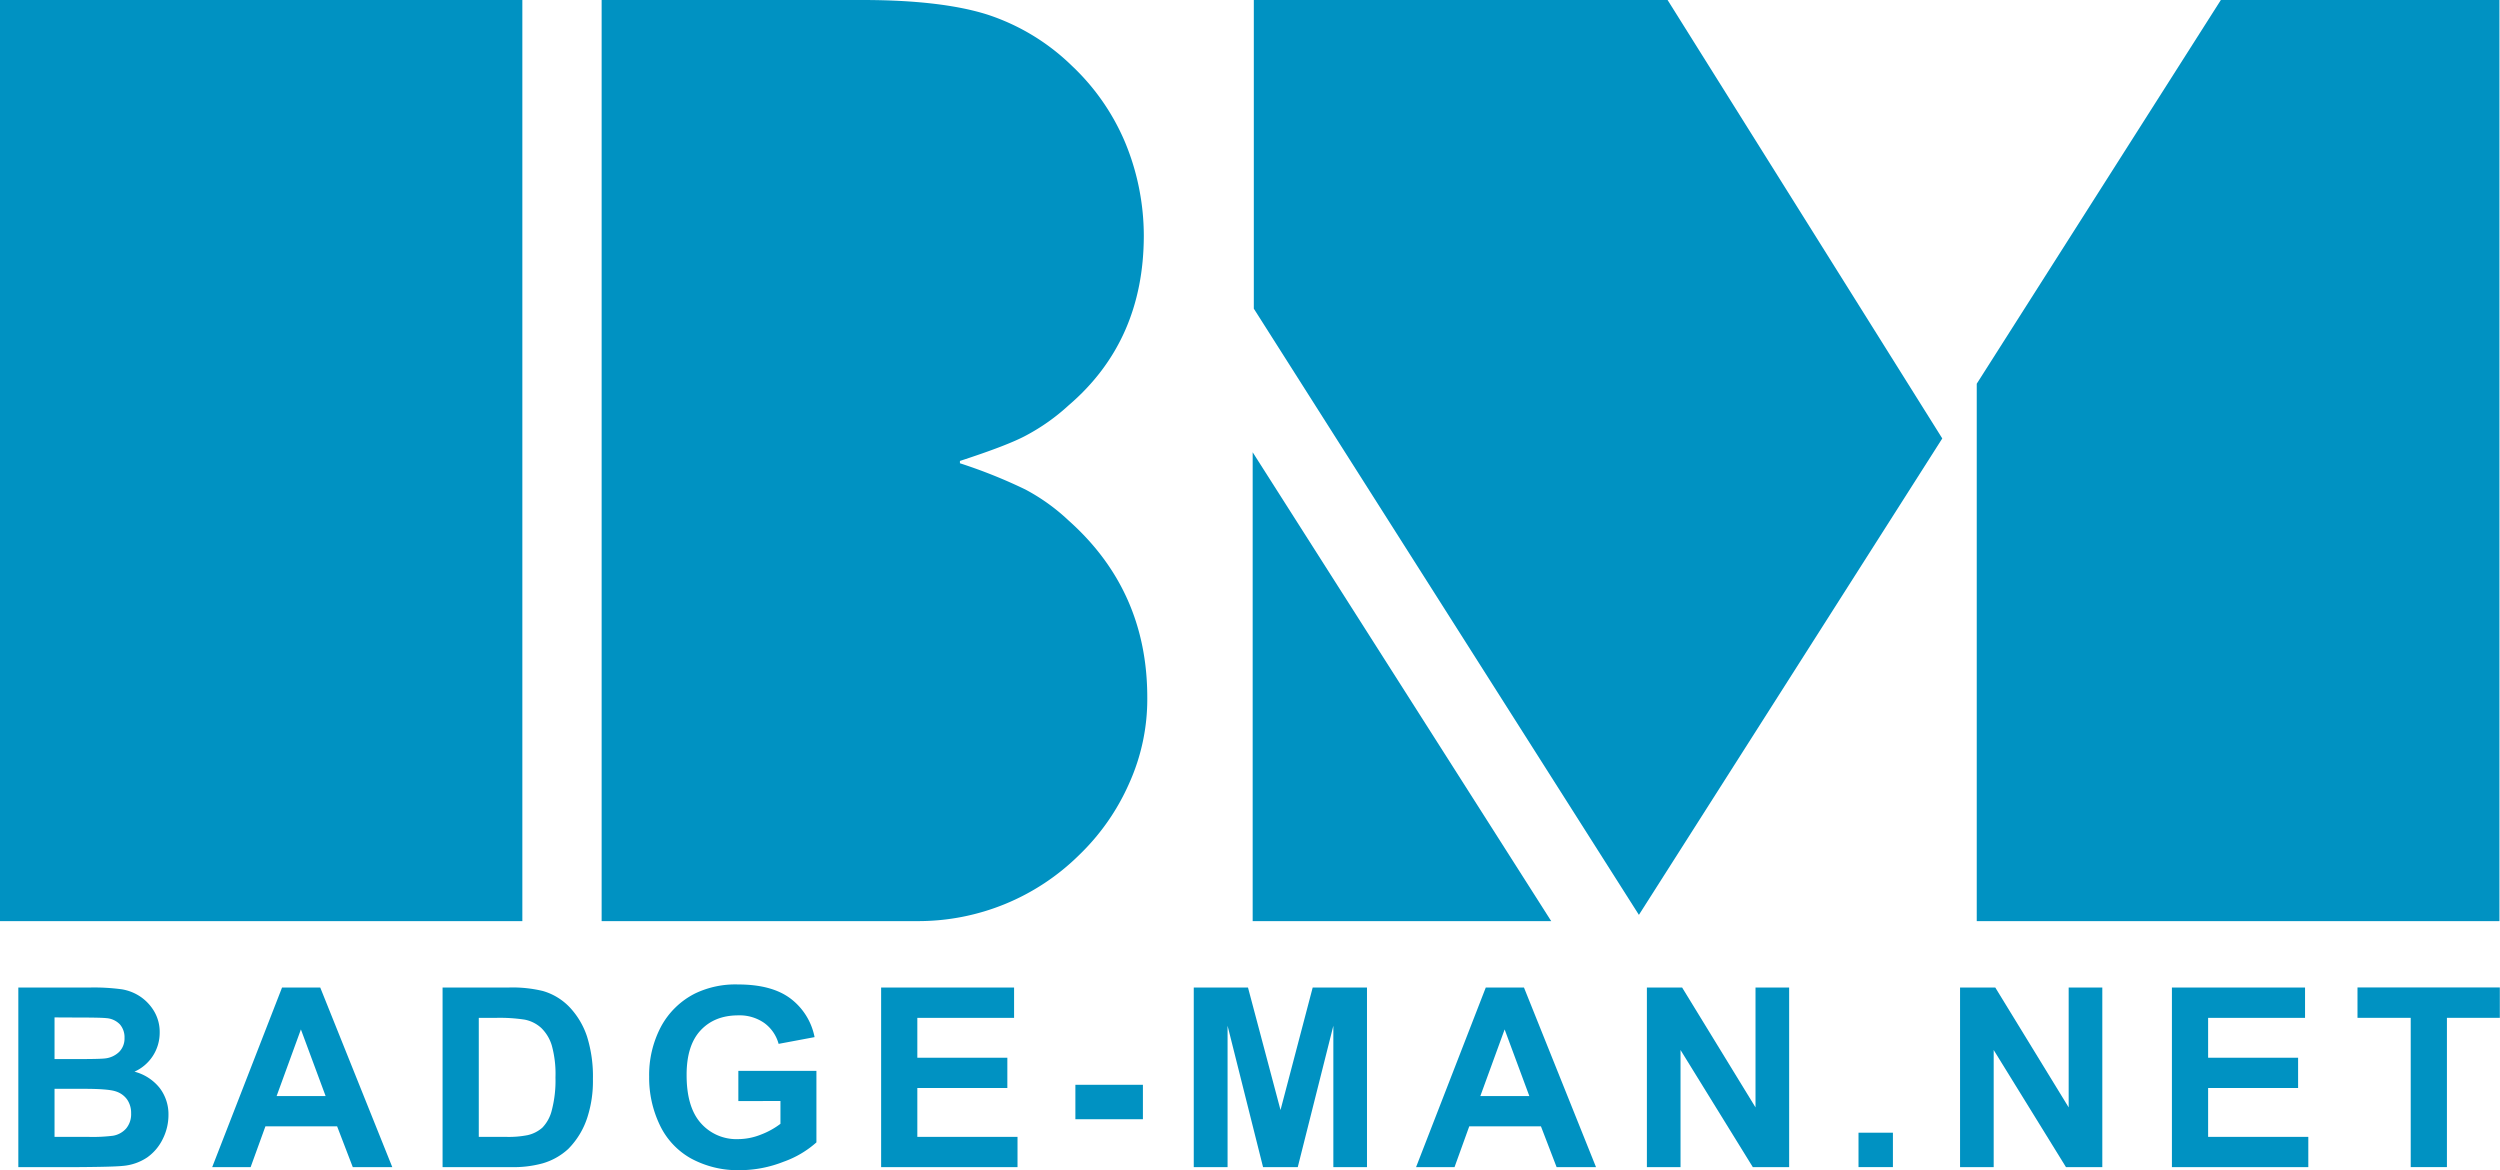 <svg id="レイヤー_1" data-name="レイヤー 1" xmlns="http://www.w3.org/2000/svg" viewBox="0 0 720.16 337.09"><title>badgeman_logo</title><path d="M0,265.34V0H150.47V265.34Zm173.31,0V0h75q22.83,0,36.12,4.2A62.78,62.78,0,0,1,308.82,19a64.85,64.85,0,0,1,15.3,22.05,70.38,70.38,0,0,1,5.37,26.75q0,30.45-21.7,49a58.76,58.76,0,0,1-12.1,8.58q-5.2,2.85-19.17,7.4v.67A147.16,147.16,0,0,1,295.36,141a57.08,57.08,0,0,1,12.43,8.91q22.71,20.21,22.7,51a59,59,0,0,1-5.21,24.73,65,65,0,0,1-14.46,20.7,65.92,65.92,0,0,1-46.39,19Z" style="fill:#0092c2"/><path d="M360.85,265.34V130.28l86,135.06Zm.33-176.43V0H480.37L559.5,126.3,472.11,263.54Zm208.25,21.63L639.75,0H720V265.34H569.43Z" style="fill:#0092c2"/><path d="M5.28,284.47H25.93a59.84,59.84,0,0,1,9.15.51,13.52,13.52,0,0,1,5.39,2.14,13.32,13.32,0,0,1,4,4.32A11.71,11.71,0,0,1,46,297.49a12.28,12.28,0,0,1-7.26,11.22,13.69,13.69,0,0,1,7.26,4.7,12.47,12.47,0,0,1,2.53,7.8,15.4,15.4,0,0,1-1.63,6.86,13.94,13.94,0,0,1-4.48,5.33,14.79,14.79,0,0,1-7,2.45q-2.61.28-12.58.35H5.28Zm10.43,8.61v12h6.84c4.06,0,6.59-.06,7.57-.17A6.88,6.88,0,0,0,34.34,303a5.47,5.47,0,0,0,1.53-4,5.69,5.69,0,0,0-1.32-3.9,6,6,0,0,0-3.93-1.81q-1.56-.18-8.92-.18Zm0,20.57v13.84h9.66a47.17,47.17,0,0,0,7.15-.32,6.49,6.49,0,0,0,3.79-2.06,6.4,6.4,0,0,0,1.46-4.4,6.76,6.76,0,0,0-1.13-3.95,6.31,6.31,0,0,0-3.26-2.36q-2.13-.75-9.25-.75Z" style="fill:#0092c2"/><path d="M113,336.2H101.62l-4.51-11.75H76.46L72.2,336.2H61.13l20.12-51.73h11Zm-19.2-20.46-7.12-19.2-7,19.2Z" style="fill:#0092c2"/><path d="M127.49,284.47h19.06a37.06,37.06,0,0,1,9.83,1,17.25,17.25,0,0,1,7.79,4.76,22.69,22.69,0,0,1,4.94,8.38,38.51,38.51,0,0,1,1.69,12.23,33.94,33.94,0,0,1-1.59,11,22.82,22.82,0,0,1-5.53,9.14,18.47,18.47,0,0,1-7.33,4.13,31.54,31.54,0,0,1-9.23,1.09H127.49Zm10.43,8.75v34.27h7.79a28.18,28.18,0,0,0,6.3-.5,9.61,9.61,0,0,0,4.22-2.15,10.93,10.93,0,0,0,2.72-5,33.63,33.63,0,0,0,1.06-9.48,30.75,30.75,0,0,0-1.06-9.21,11.78,11.78,0,0,0-3-5,9.82,9.82,0,0,0-4.82-2.43,47,47,0,0,0-8.57-.5Z" style="fill:#0092c2"/><path d="M212.69,317.18v-8.71h22.49v20.61a28.42,28.42,0,0,1-9.5,5.59,34.59,34.59,0,0,1-12.6,2.42A28.26,28.26,0,0,1,199,333.68a21.62,21.62,0,0,1-9-9.74,31.38,31.38,0,0,1-3-13.78,29.75,29.75,0,0,1,3.38-14.36,22.77,22.77,0,0,1,9.9-9.64,26.76,26.76,0,0,1,12.37-2.57q9.61,0,15,4a18.3,18.3,0,0,1,7,11.17l-10.36,1.94a11,11,0,0,0-4.11-6,12.39,12.39,0,0,0-7.52-2.21q-6.84,0-10.87,4.35t-4,12.88q0,9.21,4.09,13.81a13.63,13.63,0,0,0,10.71,4.61,17.86,17.86,0,0,0,6.57-1.29,22.55,22.55,0,0,0,5.66-3.12v-6.57Z" style="fill:#0092c2"/><path d="M253.82,336.2V284.47h38.3v8.75H264.25v11.47h25.93v8.72H264.25v14.08h28.86v8.71Z" style="fill:#0092c2"/><path d="M309.78,322.41v-9.92h19.45v9.92Z" style="fill:#0092c2"/><path d="M343.88,336.2V284.47H359.5l9.37,35.29,9.27-35.29h15.64V336.2h-9.69V295.48L373.84,336.2h-10l-10.22-40.72V336.2Z" style="fill:#0092c2"/><path d="M459.75,336.2H448.4l-4.51-11.75H423.24L419,336.2H407.92L428,284.47h11Zm-19.2-20.46-7.12-19.2-7,19.2Z" style="fill:#0092c2"/><path d="M474.41,336.2V284.47h10.15L505.7,319V284.47h9.69V336.2H504.92L484.1,302.47V336.2Z" style="fill:#0092c2"/><path d="M535.37,336.2v-9.91h9.91v9.91Z" style="fill:#0092c2"/><path d="M564.62,336.2V284.47h10.15L595.91,319V284.47h9.69V336.2H595.13l-20.82-33.73V336.2Z" style="fill:#0092c2"/><path d="M625.65,336.2V284.47H664v8.75H636.08v11.47H662v8.72H636.08v14.08h28.86v8.71Z" style="fill:#0092c2"/><path d="M694.44,336.2v-43H679.11v-8.75h41v8.75H704.87v43Z" style="fill:#0092c2"/></svg>